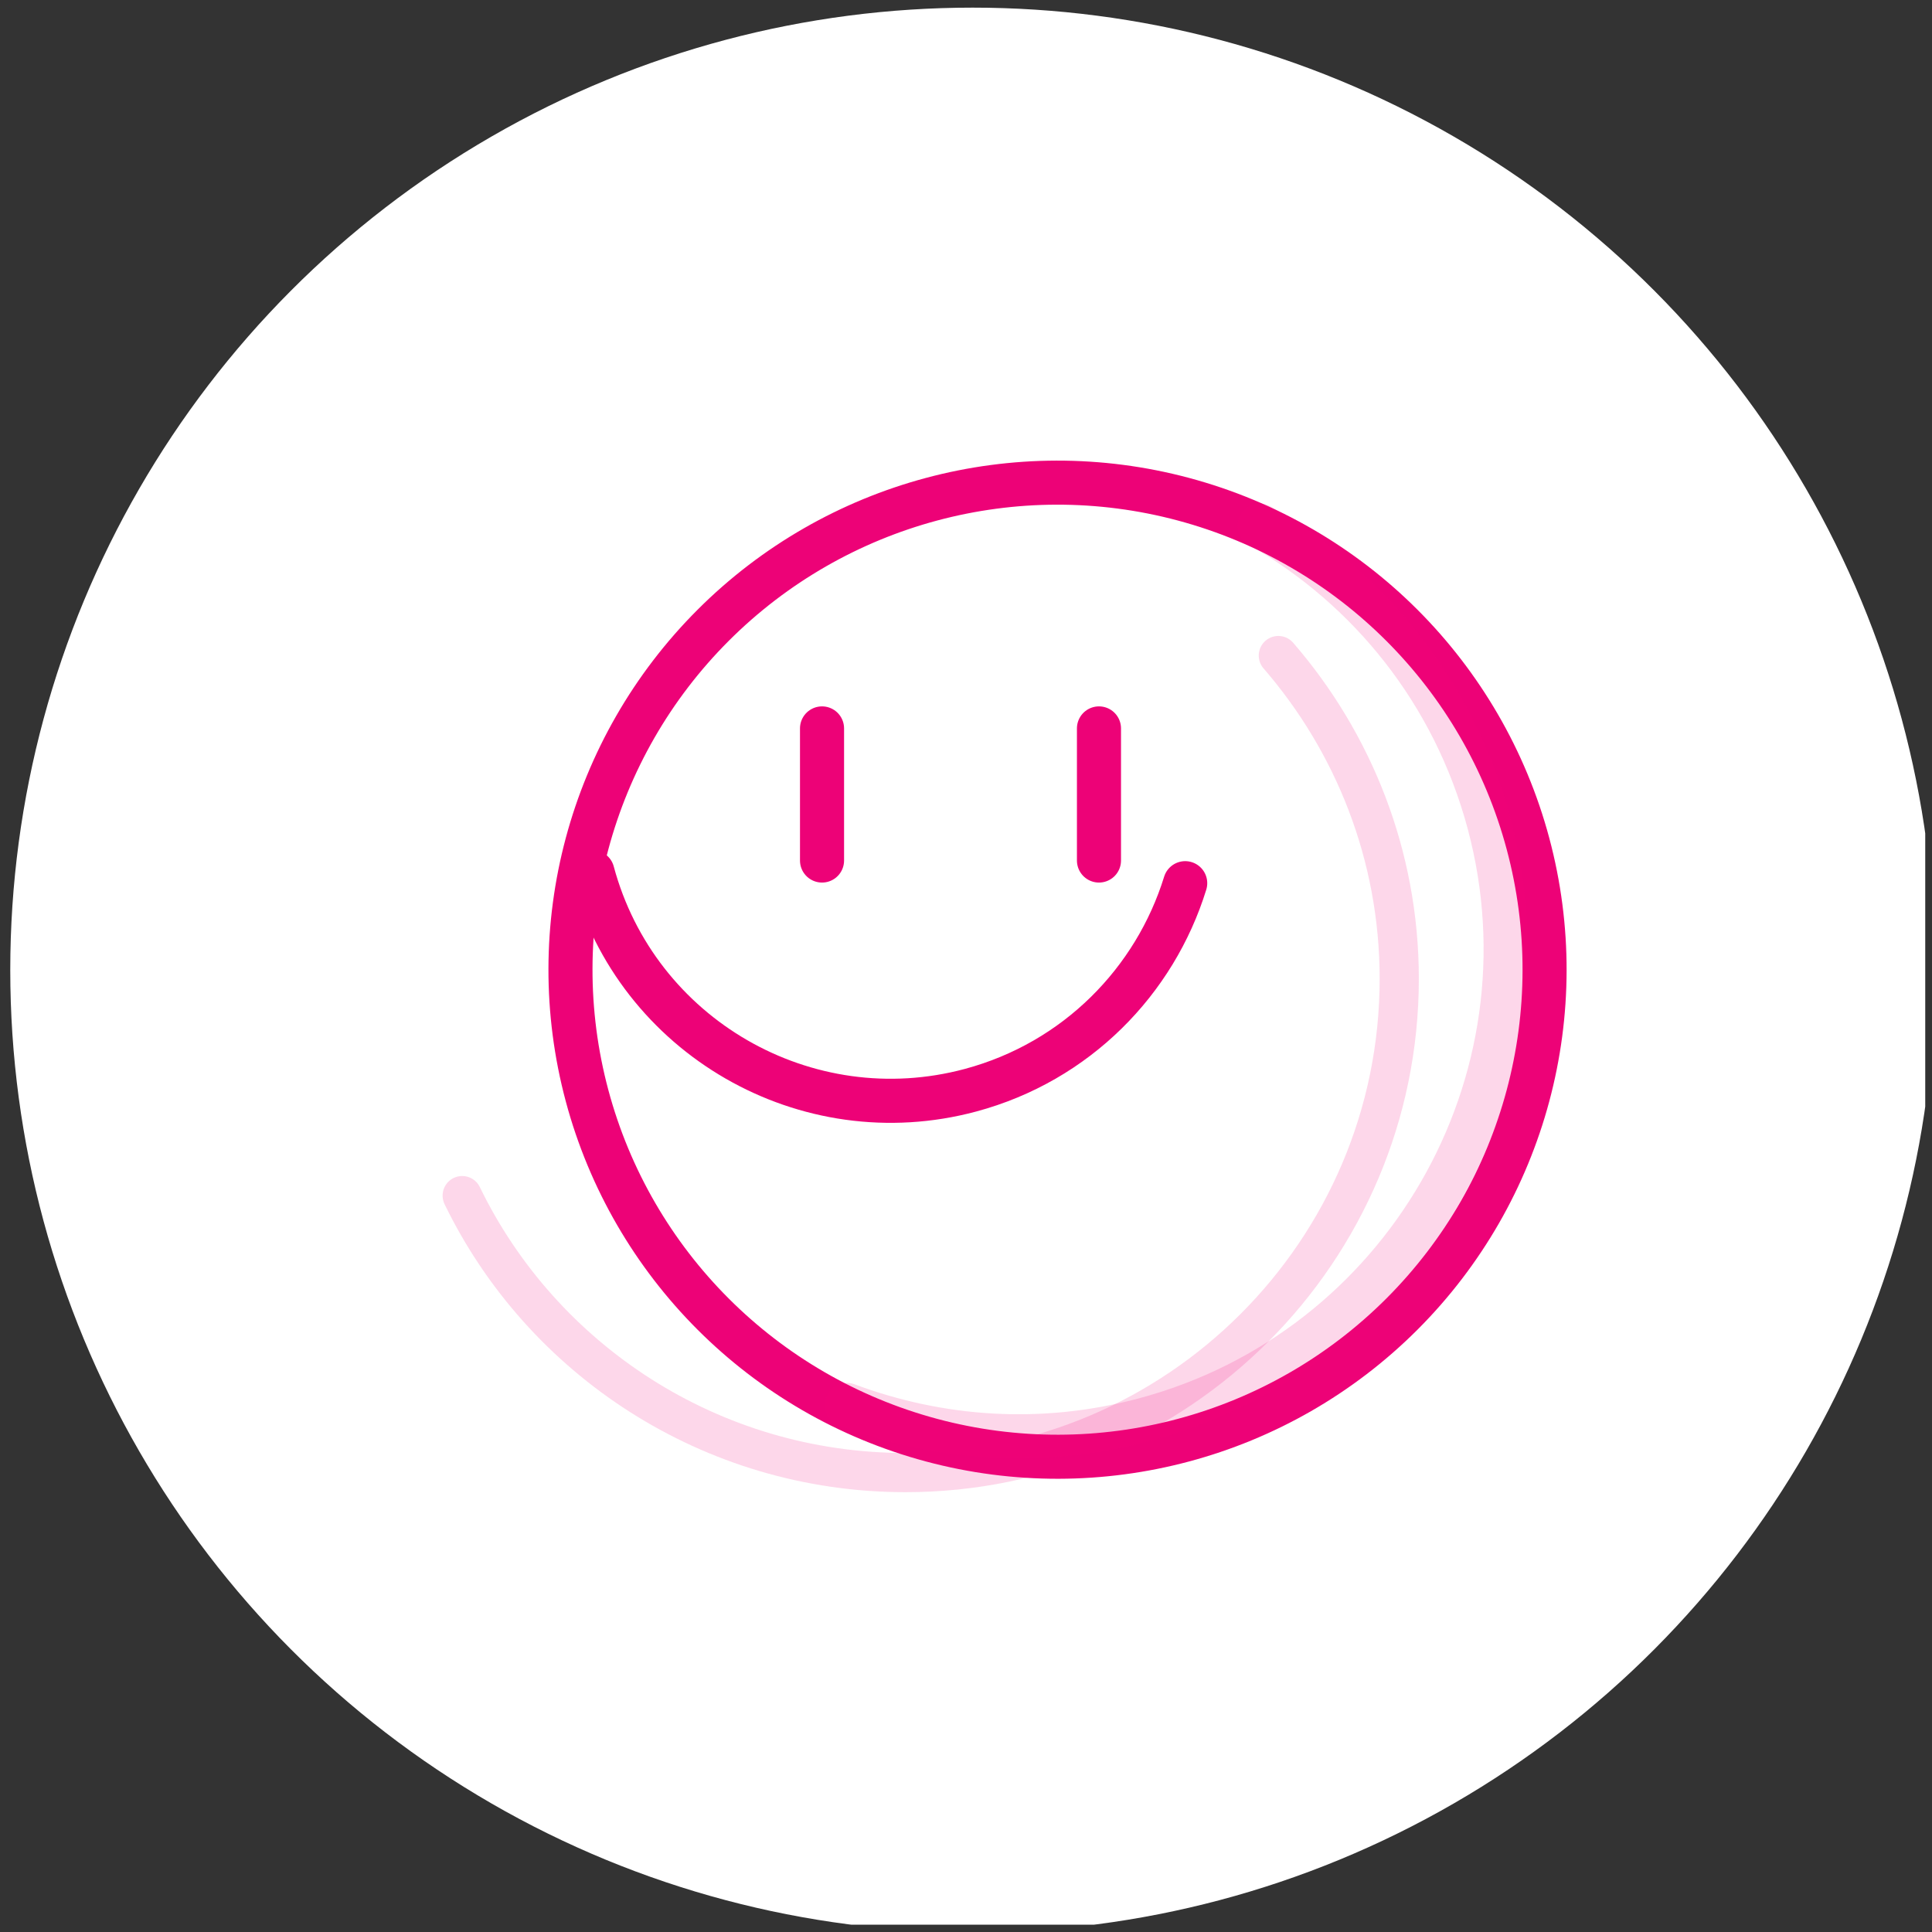 <?xml version="1.0" encoding="UTF-8" standalone="no"?> <svg xmlns="http://www.w3.org/2000/svg" xmlns:xlink="http://www.w3.org/1999/xlink" xmlns:serif="http://www.serif.com/" width="100%" height="100%" viewBox="0 0 263 263" version="1.1" xml:space="preserve" style="fill-rule:evenodd;clip-rule:evenodd;stroke-linecap:round;stroke-linejoin:round;stroke-miterlimit:1.5;"><rect x="0" y="0" width="263" height="263" fill="#333333" stroke="none"/> <g transform="matrix(1,0,0,1,-1857.9,0)"> <g id="Artboard23" transform="matrix(1,0,0,1,1857.95,0.001)"> <rect x="-0.049" y="-0.001" width="262.078" height="262.003" style="fill:none;"></rect> <clipPath id="_clip1"> <rect x="-0.049" y="-0.001" width="262.078" height="262.003"></rect> </clipPath> <g clip-path="url(#_clip1)"> <g transform="matrix(1,0,0,1,-32017.8,-9624.8)"> <g transform="matrix(1.001,0,0,1.001,-33.69,-13.514)"> <rect x="32023.3" y="9630.55" width="261.762" height="261.762" style="fill:none;"></rect> </g> <g transform="matrix(0.23,0,0,0.23,24350.3,8564.77)"> <circle cx="33912.4" cy="5182.93" r="569.588" style="fill:white;"></circle> </g> <g transform="matrix(1.001,0,0,1.001,-34.71,-14.514)"> <rect x="32023.3" y="9630.55" width="261.762" height="261.762" style="fill:none;"></rect> </g> <g transform="matrix(1.524,0,0,1.524,-14599.3,547.452)"> <path d="M30702.8,6014.82C30709.5,6022.56 30713.6,6032.65 30713.6,6043.69C30713.6,6068.03 30693.8,6087.8 30669.5,6087.8C30652.1,6087.8 30637,6077.7 30629.9,6063.06" style="fill:none;stroke:rgb(237,2,119);stroke-opacity:0.16;stroke-width:3.5px;"></path> </g> <g transform="matrix(1.452,-0.389,0.389,1.452,-14721.4,12911.8)"> <circle cx="30669.5" cy="6043.69" r="44.106" style="fill:none;stroke:rgb(237,2,119);stroke-width:3.99px;"></circle> </g> <g transform="matrix(0.92,-0.247,0.247,0.92,2430.24,11747.8)"> <path d="M30706.8,6067.18C30699,6079.56 30685.2,6087.8 30669.5,6087.8C30645.2,6087.8 30625.4,6068.03 30625.4,6043.69" style="fill:none;stroke:rgb(237,2,119);stroke-width:6.3px;"></path> </g> <g transform="matrix(1.452,-0.389,0.389,1.452,-14726.7,12909)"> <path d="M30700.5,6012.28C30708.6,6020.28 30713.6,6031.4 30713.6,6043.69C30713.6,6068.03 30693.8,6087.8 30669.5,6087.8C30659.9,6087.8 30651.1,6084.74 30643.8,6079.54" style="fill:none;stroke:rgb(237,2,119);stroke-opacity:0.16;stroke-width:3.99px;"></path> </g> <g transform="matrix(0.856,0,0,0.856,30451.6,9637.65)"> <path d="M1960.34,100.826L1960.34,121.835" style="fill:none;stroke:rgb(237,2,119);stroke-width:7.01px;"></path> </g> <g transform="matrix(0.856,0,0,0.856,30489.3,9637.65)"> <path d="M1960.34,100.826L1960.34,121.835" style="fill:none;stroke:rgb(237,2,119);stroke-width:7.01px;"></path> </g> </g> </g> </g> </g> </svg> 